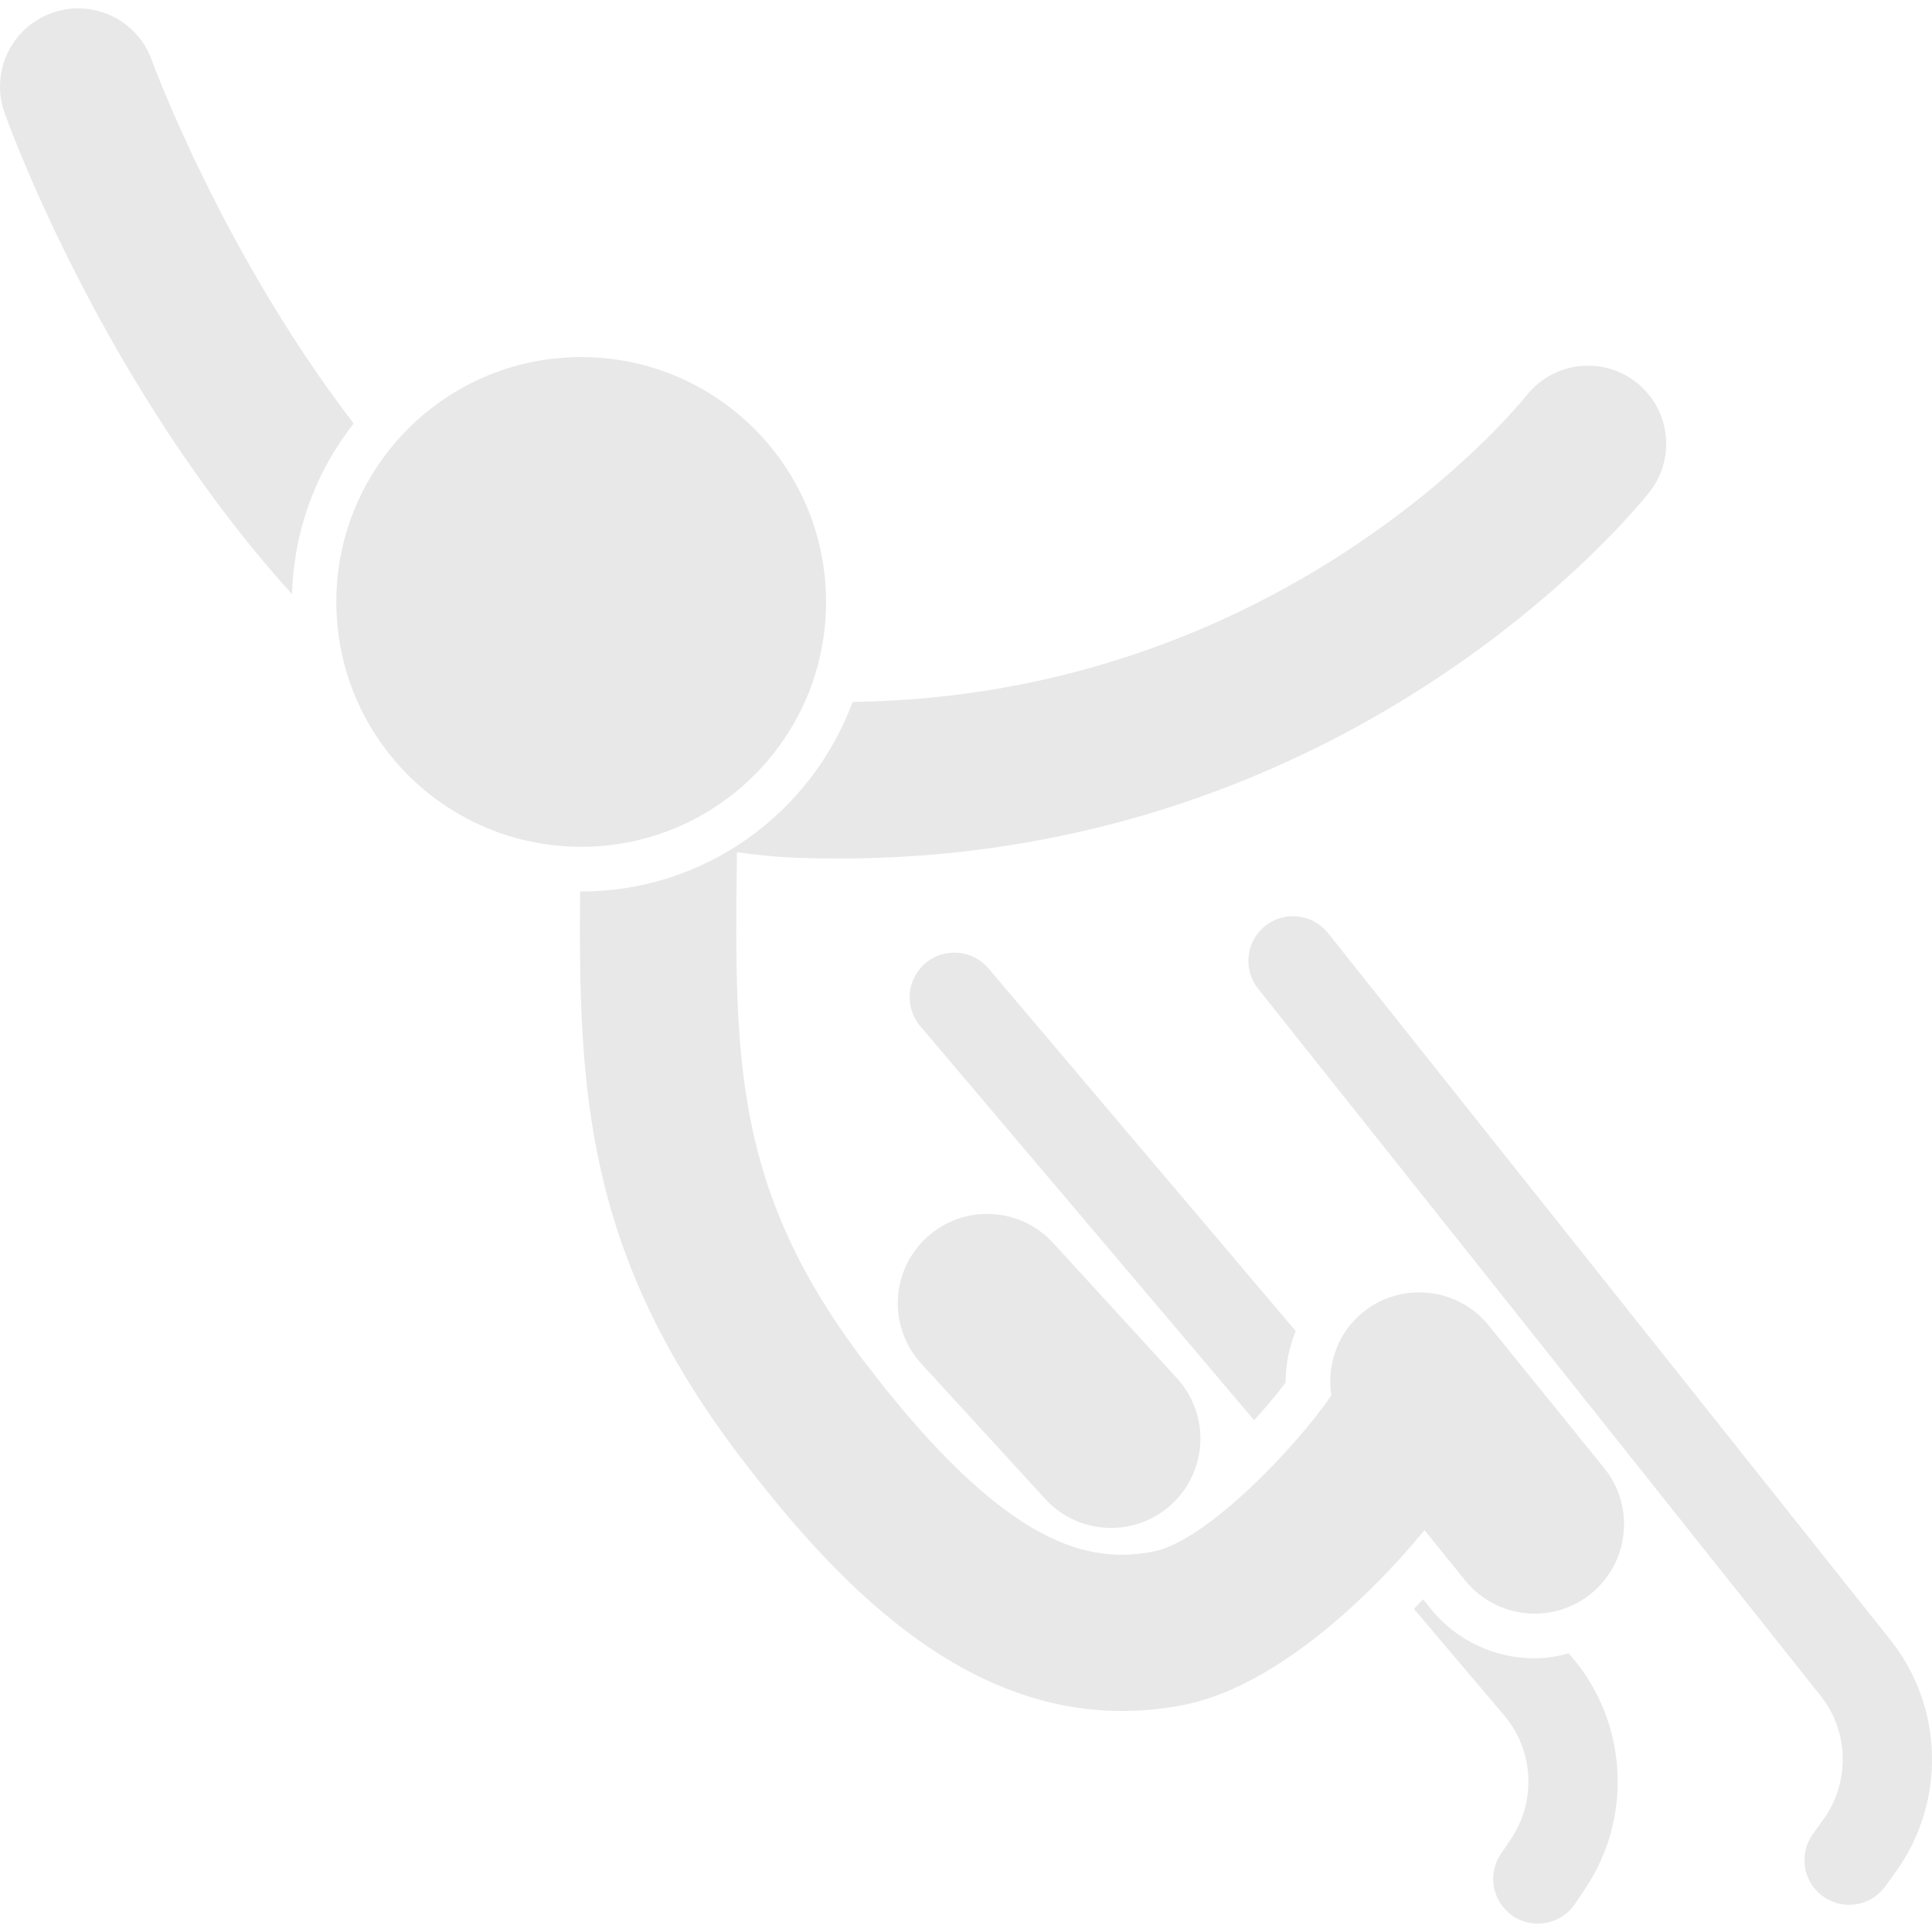 <?xml version="1.0" encoding="iso-8859-1"?>
<!-- Generator: Adobe Illustrator 16.0.0, SVG Export Plug-In . SVG Version: 6.00 Build 0)  -->
<!DOCTYPE svg PUBLIC "-//W3C//DTD SVG 1.1//EN" "http://www.w3.org/Graphics/SVG/1.1/DTD/svg11.dtd">
<svg version="1.1" id="Capa_1" xmlns="http://www.w3.org/2000/svg" xmlns:xlink="http://www.w3.org/1999/xlink" x="0px" y="0px"
	 width="609.681px" height="609.681px" viewBox="0 0 609.681 609.681" style="enable-background:new 0 0 609.681 609.681;"
	 xml:space="preserve" fill="#e8e8e8">
<g>
	<path id="Fill-6" d="M350.62,482.167c-7.637,0-15.239-3.077-20.799-9.163l-39.099-42.685
		c-10.516-11.481-9.741-29.324,1.75-39.841c11.49-10.524,29.324-9.74,39.849,1.75l39.091,42.693
		c10.516,11.481,9.74,29.324-1.75,39.841C364.248,479.718,357.421,482.167,350.62,482.167L350.62,482.167z M594.973,595.231
		l3.387-4.706c15.731-21.877,14.999-51.874-1.767-72.957L419.078,294.446c-4.853-6.094-13.723-7.094-19.816-2.258
		c-6.095,4.853-7.103,13.722-2.259,19.808l177.515,223.121c8.956,11.249,9.344,27.265,0.948,38.944l-3.388,4.706
		c-4.543,6.318-3.104,15.137,3.215,19.679c2.491,1.793,5.37,2.655,8.215,2.655C587.896,601.101,592.214,599.067,594.973,595.231
		L594.973,595.231z M311.927,305.591c-5.025-5.939-13.938-6.672-19.877-1.646c-5.939,5.043-6.68,13.93-1.646,19.877l105.359,124.356
		c3.663-4.008,7.077-8.067,9.947-11.886c-0.043-5.629,1.095-11.137,3.172-16.266L311.927,305.591L311.927,305.591z M495.061,521.756
		c-3.508,0.932-7.085,1.561-10.739,1.561c-12.835,0-24.816-5.715-32.885-15.688l-2.37-2.922c-0.923,0.975-1.888,1.982-2.879,3
		l28.522,33.669c9.292,10.964,10.171,26.953,2.146,38.883l-3.241,4.811c-4.354,6.456-2.646,15.213,3.81,19.566
		c2.423,1.629,5.155,2.404,7.87,2.404c4.525,0,8.981-2.181,11.697-6.223l3.249-4.811c15.042-22.351,13.404-52.304-4.008-72.862
		L495.061,521.756L495.061,521.756z M111.604,133.645C70.074,79.487,48.31,20.115,47.913,19.029
		C43.336,6.194,29.208-0.495,16.408,4.082C3.564,8.65-3.133,22.761,1.436,35.596c1.991,5.603,31.583,86.542,90.731,151.923
		C92.701,167.219,99.864,148.583,111.604,133.645L111.604,133.645z M232.539,268.94c6.18,0.853,12.429,1.508,18.868,1.741
		c4.5,0.173,8.921,0.242,13.309,0.242c162.671,0,251.98-110.772,255.798-115.625c8.413-10.671,6.595-26.118-4.06-34.574
		c-10.646-8.447-26.161-6.654-34.643,3.965c-3.207,4.008-77.448,94.946-212.761,96.826c-12.886,34.85-46.365,59.812-85.637,59.812
		c-0.121,0-0.224-0.017-0.345-0.017c-0.526,62.803,1.517,114.185,50.744,178.721c29.04,38.056,68.217,79.913,120.271,79.913
		c6.266,0,12.723-0.604,19.359-1.896c27.359-5.326,56.641-31.521,76.078-55.183l12.86,15.895
		c5.577,6.878,13.723,10.456,21.937,10.456c6.241,0,12.508-2.061,17.731-6.284c12.102-9.801,13.973-27.558,4.172-39.659
		l-36.418-44.995c-9.818-12.11-27.575-13.955-39.668-4.181c-8.095,6.56-11.49,16.653-10.008,26.256
		c-11.06,16.239-39.452,46.012-56.105,49.253c-19.636,3.81-45.788-0.275-90.973-59.511c-41.625-54.562-41.194-95.963-40.53-158.62
		C232.53,270.647,232.539,269.776,232.539,268.94L232.539,268.94z M183.406,112.682c-42.667,0-77.267,34.6-77.267,77.275
		c0,42.676,34.6,77.268,77.267,77.268c42.676,0,77.276-34.591,77.276-77.268C260.682,147.282,226.083,112.682,183.406,112.682
		L183.406,112.682z M183.406,112.682c-42.667,0-77.267,34.6-77.267,77.275c0,42.676,34.6,77.268,77.267,77.268
		c42.676,0,77.276-34.591,77.276-77.268C260.682,147.282,226.083,112.682,183.406,112.682L183.406,112.682z"/>
</g>
</svg>
